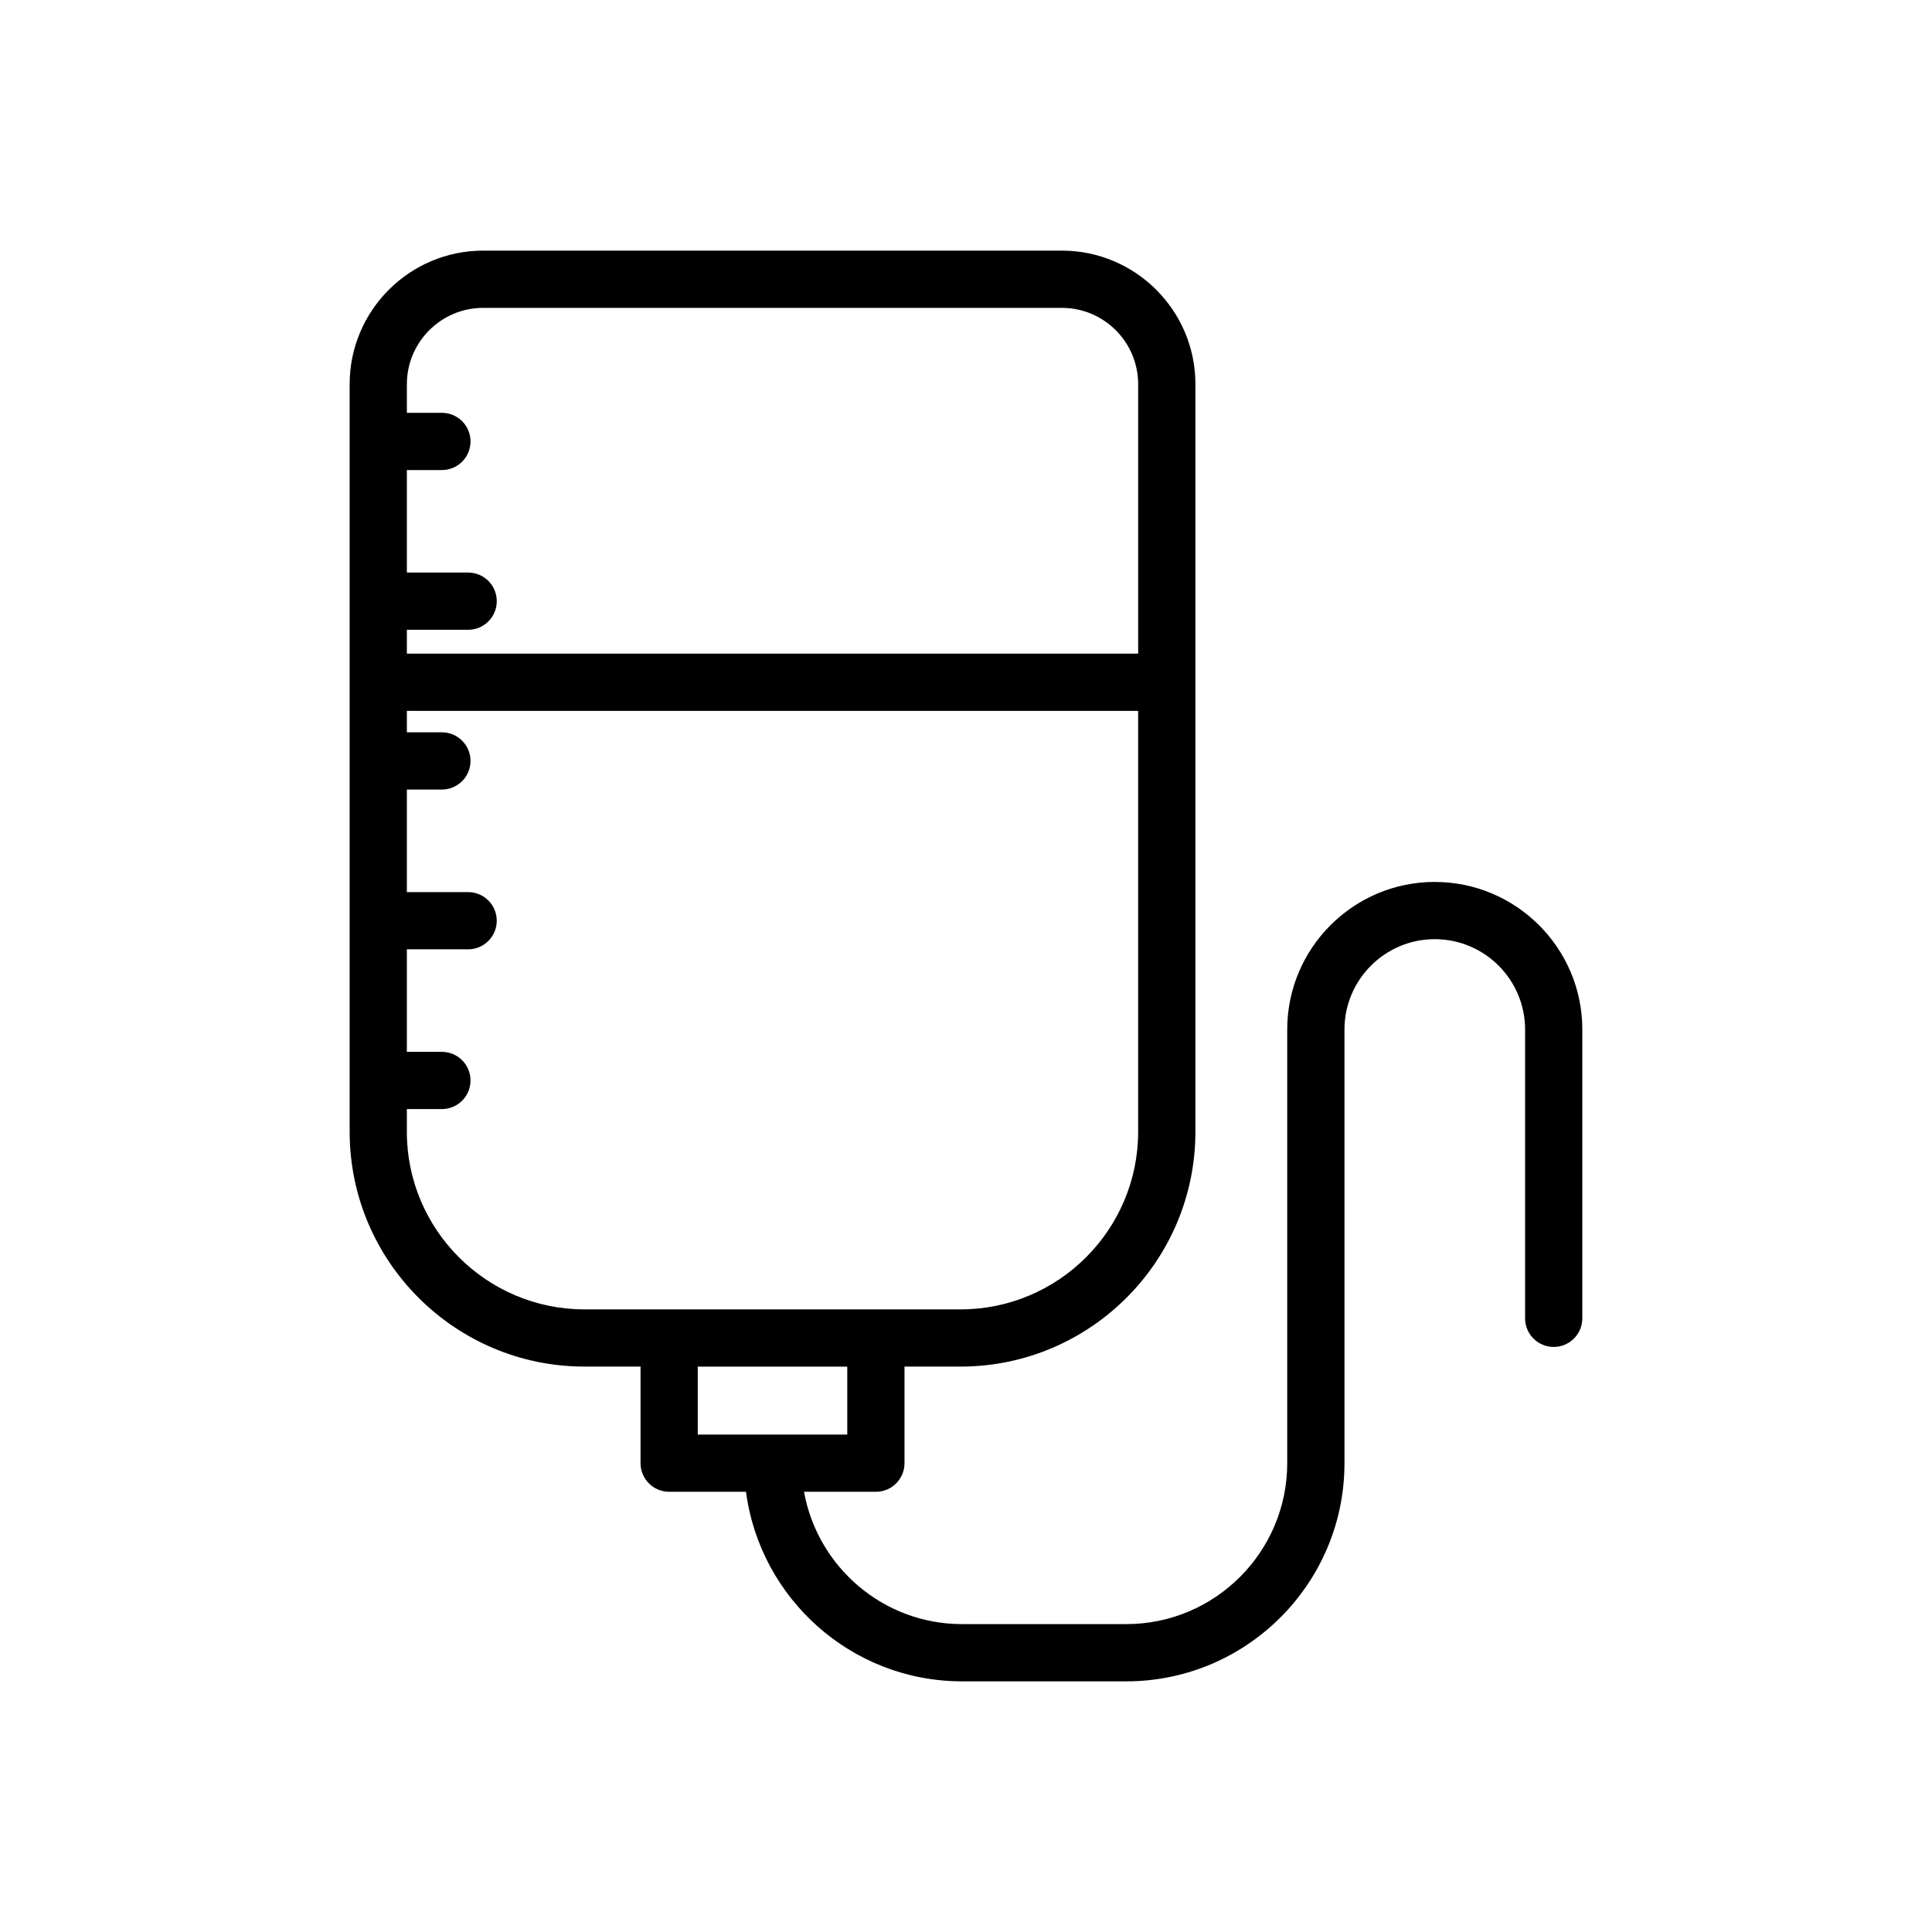 <?xml version="1.0" encoding="UTF-8"?>
<!-- Uploaded to: ICON Repo, www.svgrepo.com, Generator: ICON Repo Mixer Tools -->
<svg fill="#000000" width="800px" height="800px" version="1.1" viewBox="144 144 512 512" xmlns="http://www.w3.org/2000/svg">
 <path d="m524.23 377.72c-21.559 0-39.102 17.539-39.102 39.102v114.93c0 23.52-19.137 42.656-42.656 42.656h-43.516c-20.922 0-38.289-15.172-41.887-35.07h19.051c4.191 0 7.582-3.394 7.582-7.582v-25.594h14.848c34.324 0 62.242-27.922 62.242-62.242l0.004-198.11c0-19.512-15.871-35.391-35.383-35.391h-153.37c-19.512 0-35.383 15.875-35.383 35.391v198.11c0 34.32 27.918 62.242 62.242 62.242h14.848v25.594c0 4.188 3.391 7.582 7.582 7.582h20.367c3.734 28.305 27.961 50.238 57.266 50.238h43.516c31.879 0 57.82-25.938 57.82-57.82l-0.004-114.93c0-13.195 10.738-23.934 23.934-23.934s23.934 10.738 23.934 23.934v76.543c0 4.188 3.391 7.582 7.582 7.582s7.582-3.394 7.582-7.582v-76.543c0.004-21.562-17.543-39.102-39.098-39.102zm-252.19-152.13h153.37c11.145 0 20.215 9.07 20.215 20.223v71.406h-193.8v-6.32h16.238c4.191 0 7.582-3.394 7.582-7.582s-3.391-7.582-7.582-7.582h-16.238v-27.168h9.285c4.191 0 7.582-3.394 7.582-7.582s-3.391-7.582-7.582-7.582h-9.285v-7.582c0-11.16 9.074-20.23 20.219-20.23zm-20.219 218.33v-6.004h9.285c4.191 0 7.582-3.394 7.582-7.582s-3.391-7.582-7.582-7.582h-9.285v-27.172h16.238c4.191 0 7.582-3.394 7.582-7.582s-3.391-7.582-7.582-7.582h-16.238v-27.176h9.285c4.191 0 7.582-3.394 7.582-7.582s-3.391-7.582-7.582-7.582h-9.285v-5.688h193.8v111.54c0 25.961-21.121 47.074-47.074 47.074h-99.652c-25.957 0-47.078-21.117-47.078-47.078zm77.09 62.242h39.625v18.012h-39.625z"/>
</svg>
